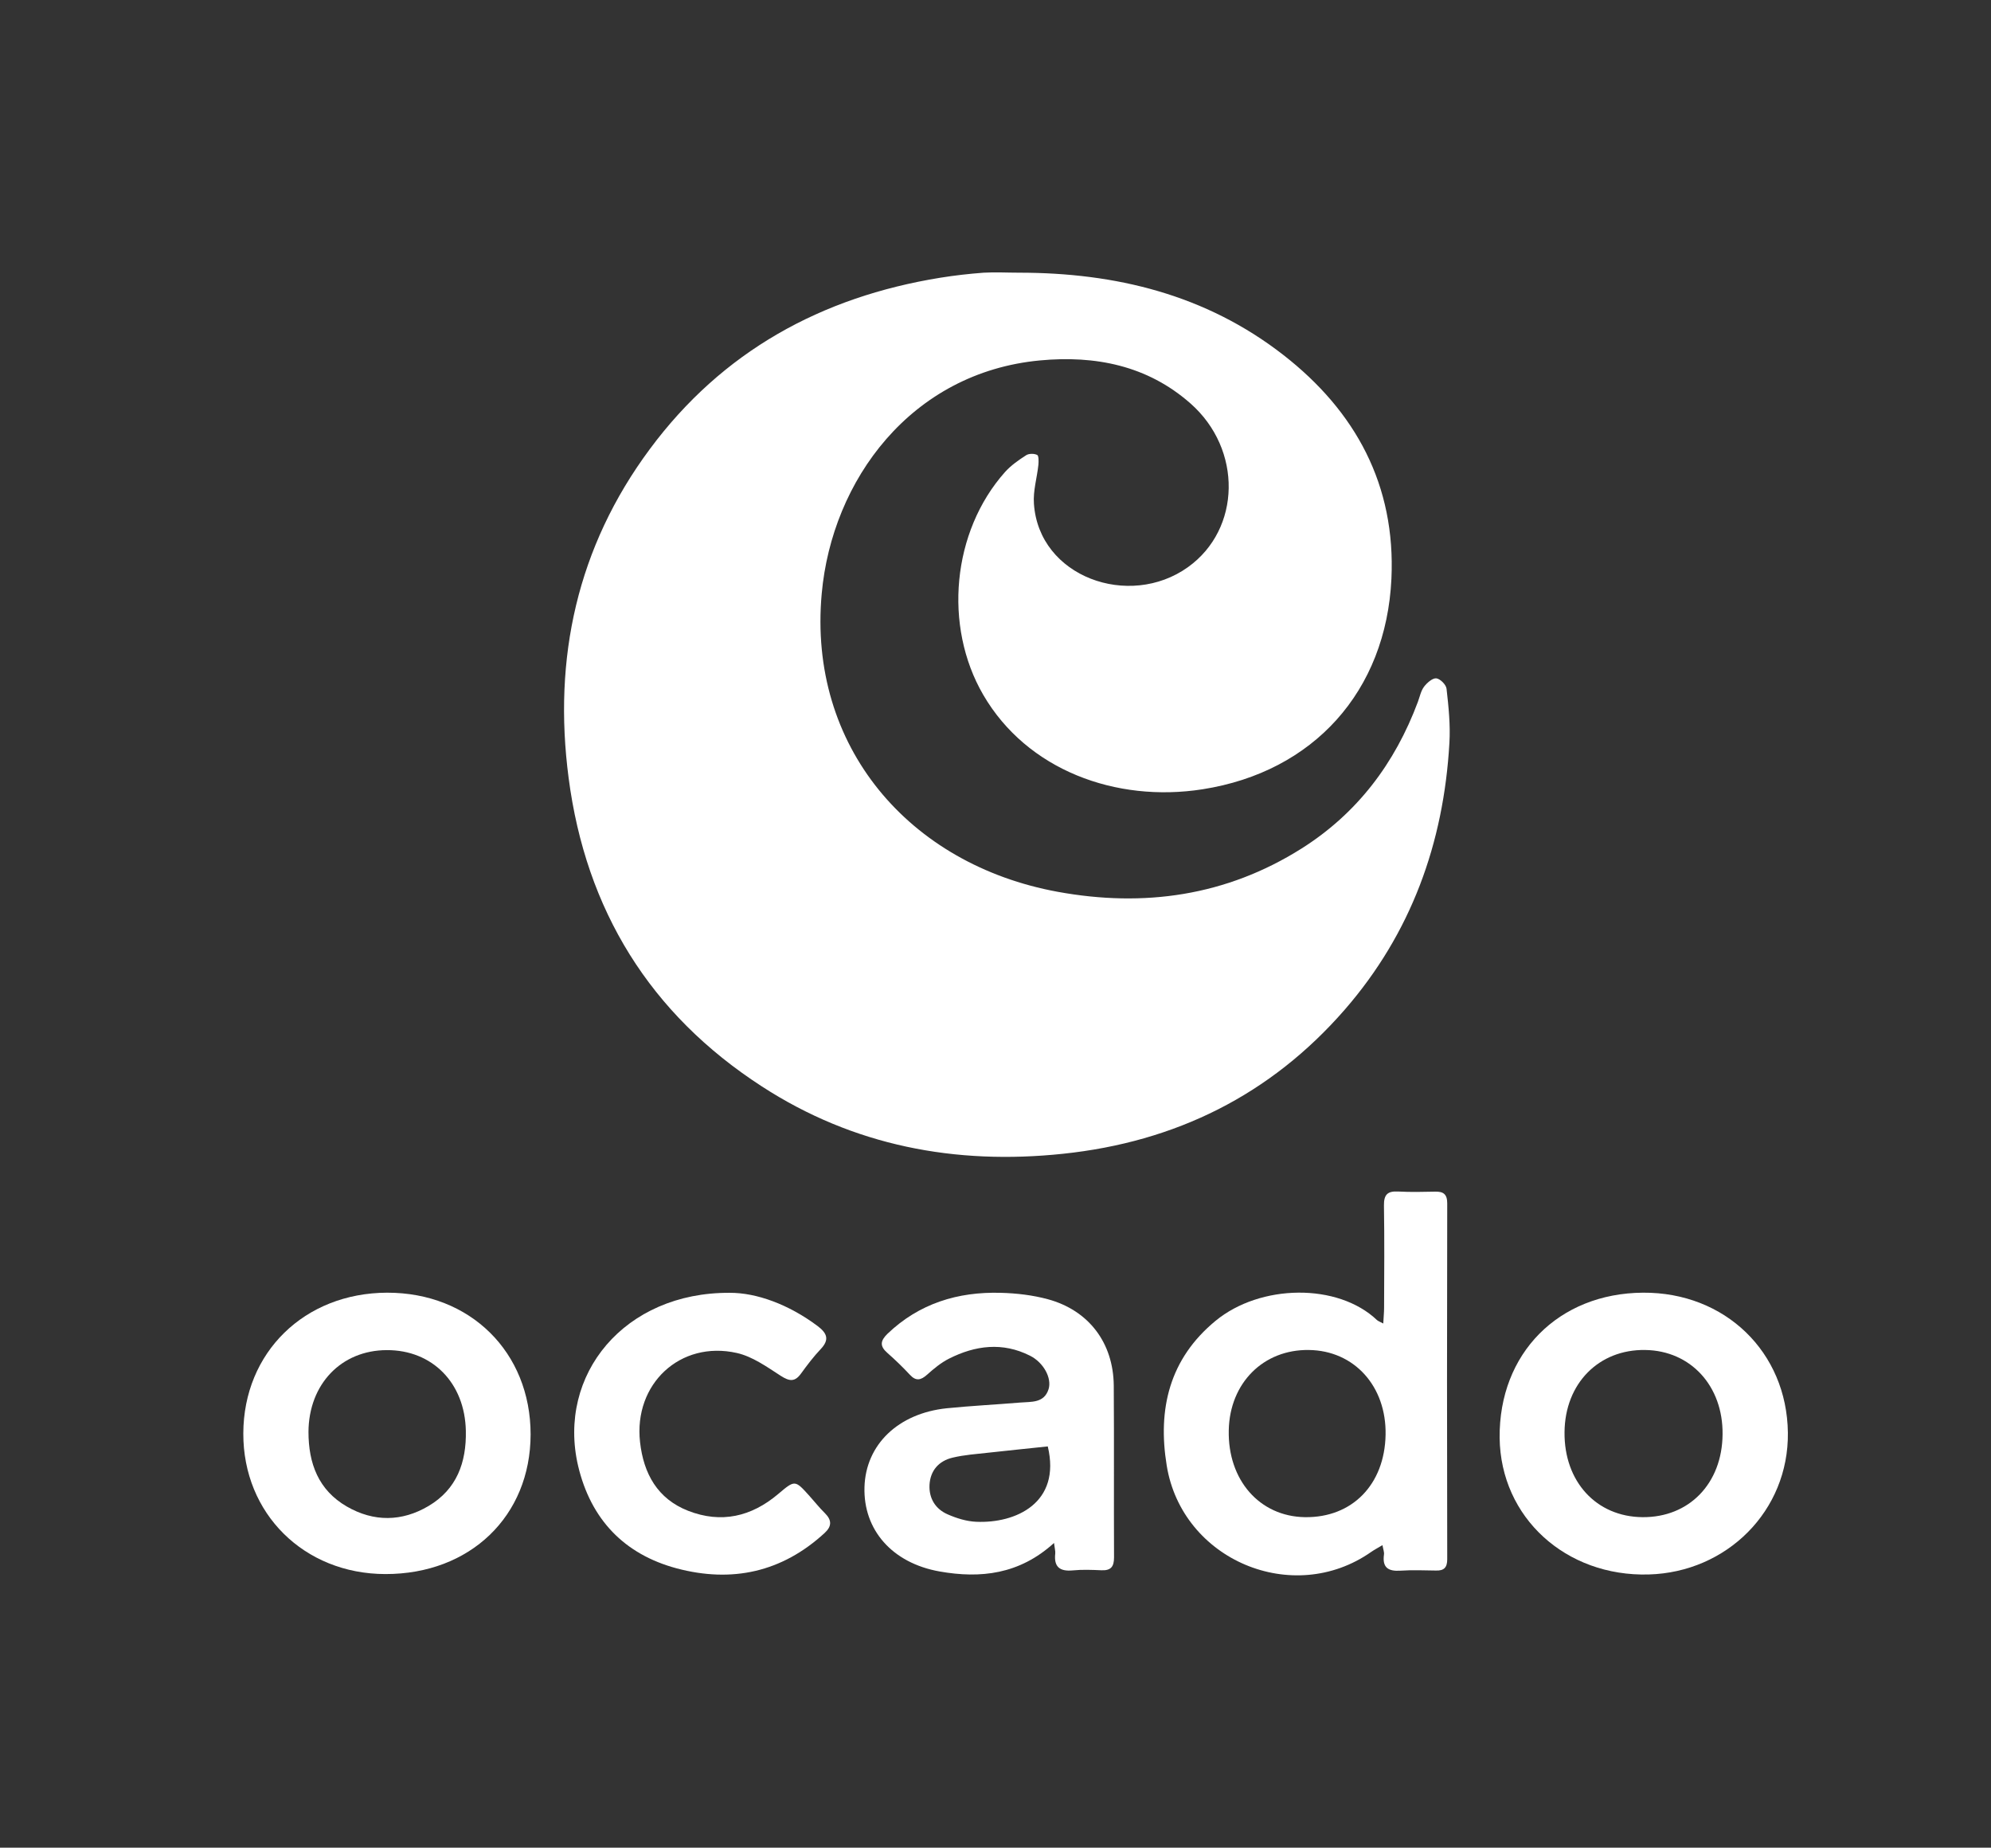 <?xml version="1.0" encoding="utf-8"?>
<!-- Generator: Adobe Illustrator 25.4.1, SVG Export Plug-In . SVG Version: 6.00 Build 0)  -->
<svg version="1.1" xmlns="http://www.w3.org/2000/svg" xmlns:xlink="http://www.w3.org/1999/xlink" x="0px" y="0px"
	 width="146.64px" height="136.06px" viewBox="0 0 146.64 136.06" enable-background="new 0 0 146.64 136.06" xml:space="preserve">
<rect x="0" y="0" width="146.64" height="136.06" fill="#333333" stroke="none"/>
<g id="Layer_2">
</g>
<g id="Layer_1">
	<path fill="#FFFFFF" d="M75.05,20.08c7.11,0,13.75,1.61,19.46,6.05c5.35,4.16,8.29,9.61,7.97,16.49
		c-0.39,8.28-5.73,14.22-13.91,15.5c-6.39,1-12.93-1.42-16.15-6.95c-2.95-5.07-2.3-12.03,1.6-16.41c0.44-0.49,1-0.88,1.56-1.24
		c0.2-0.13,0.59-0.13,0.81-0.02c0.12,0.06,0.11,0.48,0.09,0.72c-0.1,0.96-0.4,1.92-0.33,2.87c0.36,5.39,7.01,7.78,11.35,4.67
		c3.91-2.8,4.02-8.68,0.17-12.06c-3.17-2.79-7.01-3.54-11.07-3.16c-9.51,0.89-15.33,8.83-16.08,17.18
		c-1.02,11.22,6.41,19.94,17.38,21.95c6.35,1.16,12.41,0.31,17.95-3.18c4.11-2.59,6.89-6.28,8.58-10.81
		c0.14-0.38,0.22-0.8,0.45-1.11c0.22-0.29,0.62-0.64,0.9-0.62c0.29,0.03,0.73,0.47,0.76,0.77c0.15,1.32,0.29,2.67,0.21,3.99
		c-0.42,7.38-2.82,14.01-7.7,19.63c-5.48,6.3-12.48,9.75-20.75,10.62c-7.94,0.84-15.44-0.58-22.19-4.96
		c-8.24-5.33-12.96-12.99-14.23-22.71c-1.16-8.83,0.63-17.01,5.98-24.22c5.33-7.19,12.62-11.2,21.4-12.62
		c1.06-0.17,2.12-0.29,3.19-0.37C73.3,20.03,74.18,20.08,75.05,20.08"/>
	<path fill="#FFFFFF" d="M102.05,105.66c0.07-3.58-2.31-6.21-5.65-6.25c-3.35-0.05-5.83,2.43-5.9,5.91
		c-0.08,3.67,2.27,6.35,5.61,6.4C99.59,111.77,101.98,109.32,102.05,105.66 M101.82,113.78c-0.35,0.21-0.6,0.34-0.83,0.5
		c-5.76,4.04-13.93,0.6-15.06-6.36c-0.68-4.17,0.2-7.86,3.6-10.66c3.29-2.71,9-2.8,11.89-0.05c0.09,0.08,0.22,0.12,0.46,0.25
		c0.02-0.45,0.06-0.81,0.06-1.16c0.01-2.51,0.03-5.02-0.01-7.53c-0.01-0.8,0.26-1.07,1.04-1.03c0.9,0.05,1.81,0.03,2.71,0.01
		c0.61-0.02,0.91,0.17,0.91,0.86c-0.02,8.74-0.02,17.47,0,26.21c0,0.61-0.24,0.85-0.83,0.83c-0.87-0.01-1.74-0.05-2.61,0.01
		c-0.9,0.06-1.35-0.22-1.22-1.18C101.96,114.3,101.88,114.11,101.82,113.78"/>
	<path fill="#FFFFFF" d="M77.17,106.51c-1.5,0.16-2.92,0.3-4.35,0.46c-0.89,0.1-1.8,0.16-2.67,0.37c-1,0.24-1.63,0.94-1.69,2
		c-0.05,1,0.44,1.78,1.33,2.17c0.66,0.29,1.4,0.52,2.11,0.55C74.8,112.19,78.17,110.68,77.17,106.51 M77.63,113.62
		c-2.55,2.32-5.42,2.63-8.42,2.1c-3.51-0.62-5.63-3.07-5.54-6.21c0.09-3.13,2.48-5.44,6.07-5.81c1.8-0.18,3.6-0.27,5.4-0.42
		c0.81-0.07,1.76,0.06,2.09-0.99c0.25-0.81-0.37-1.96-1.37-2.46c-2.02-1.02-4.03-0.76-5.97,0.22c-0.59,0.3-1.12,0.74-1.61,1.18
		c-0.46,0.41-0.82,0.49-1.27,0c-0.52-0.56-1.08-1.1-1.66-1.61c-0.57-0.5-0.51-0.89,0.01-1.4c2.34-2.24,5.19-3.11,8.35-3.02
		c1.16,0.03,2.35,0.17,3.46,0.47c3.02,0.82,4.83,3.21,4.86,6.36c0.03,4.22,0,8.44,0.02,12.65c0,0.69-0.23,0.98-0.93,0.95
		c-0.7-0.03-1.41-0.06-2.11,0.01c-0.96,0.09-1.4-0.26-1.29-1.24C77.74,114.23,77.68,114.03,77.63,113.62"/>
	<path fill="#FFFFFF" d="M115.23,105.46c-0.04,3.64,2.34,6.23,5.74,6.26c3.44,0.03,5.87-2.48,5.9-6.1c0.04-3.56-2.35-6.16-5.69-6.21
		C117.75,99.35,115.26,101.88,115.23,105.46 M121.01,95.19c6.04-0.04,10.6,4.37,10.67,10.31c0.07,5.75-4.49,10.28-10.25,10.44
		c-6.1,0.17-10.91-4.19-10.98-10.06C110.39,99.66,114.79,95.23,121.01,95.19"/>
	<path fill="#FFFFFF" d="M22.72,105.44c0,2.32,0.73,4.29,2.83,5.5c1.98,1.14,4.05,1.12,6.01-0.04c2.08-1.23,2.8-3.21,2.75-5.54
		c-0.07-3.52-2.47-5.96-5.83-5.94C25.13,99.43,22.74,101.93,22.72,105.44 M39.08,105.63c-0.01,6.02-4.46,10.29-10.7,10.28
		c-5.99-0.01-10.48-4.46-10.46-10.36c0.02-5.96,4.5-10.34,10.59-10.36C34.63,95.18,39.08,99.57,39.08,105.63"/>
	<path fill="#FFFFFF" d="M53.75,95.2c1.95-0.01,4.32,0.84,6.46,2.44c0.69,0.52,0.91,0.99,0.24,1.7c-0.53,0.56-1,1.18-1.45,1.8
		c-0.46,0.64-0.86,0.58-1.5,0.17c-1.02-0.66-2.08-1.42-3.23-1.68c-4.18-0.94-7.61,2.29-7.13,6.56c0.26,2.33,1.29,4.18,3.54,5.06
		c2.43,0.95,4.66,0.44,6.64-1.24c1.23-1.04,1.23-1.04,2.3,0.15c0.38,0.42,0.73,0.87,1.14,1.27c0.51,0.51,0.51,0.96-0.02,1.45
		c-3.15,2.9-6.84,3.69-10.9,2.61c-3.88-1.04-6.33-3.62-7.26-7.54C41.01,101.22,46,95.15,53.75,95.2"/>
</g>
</svg>
